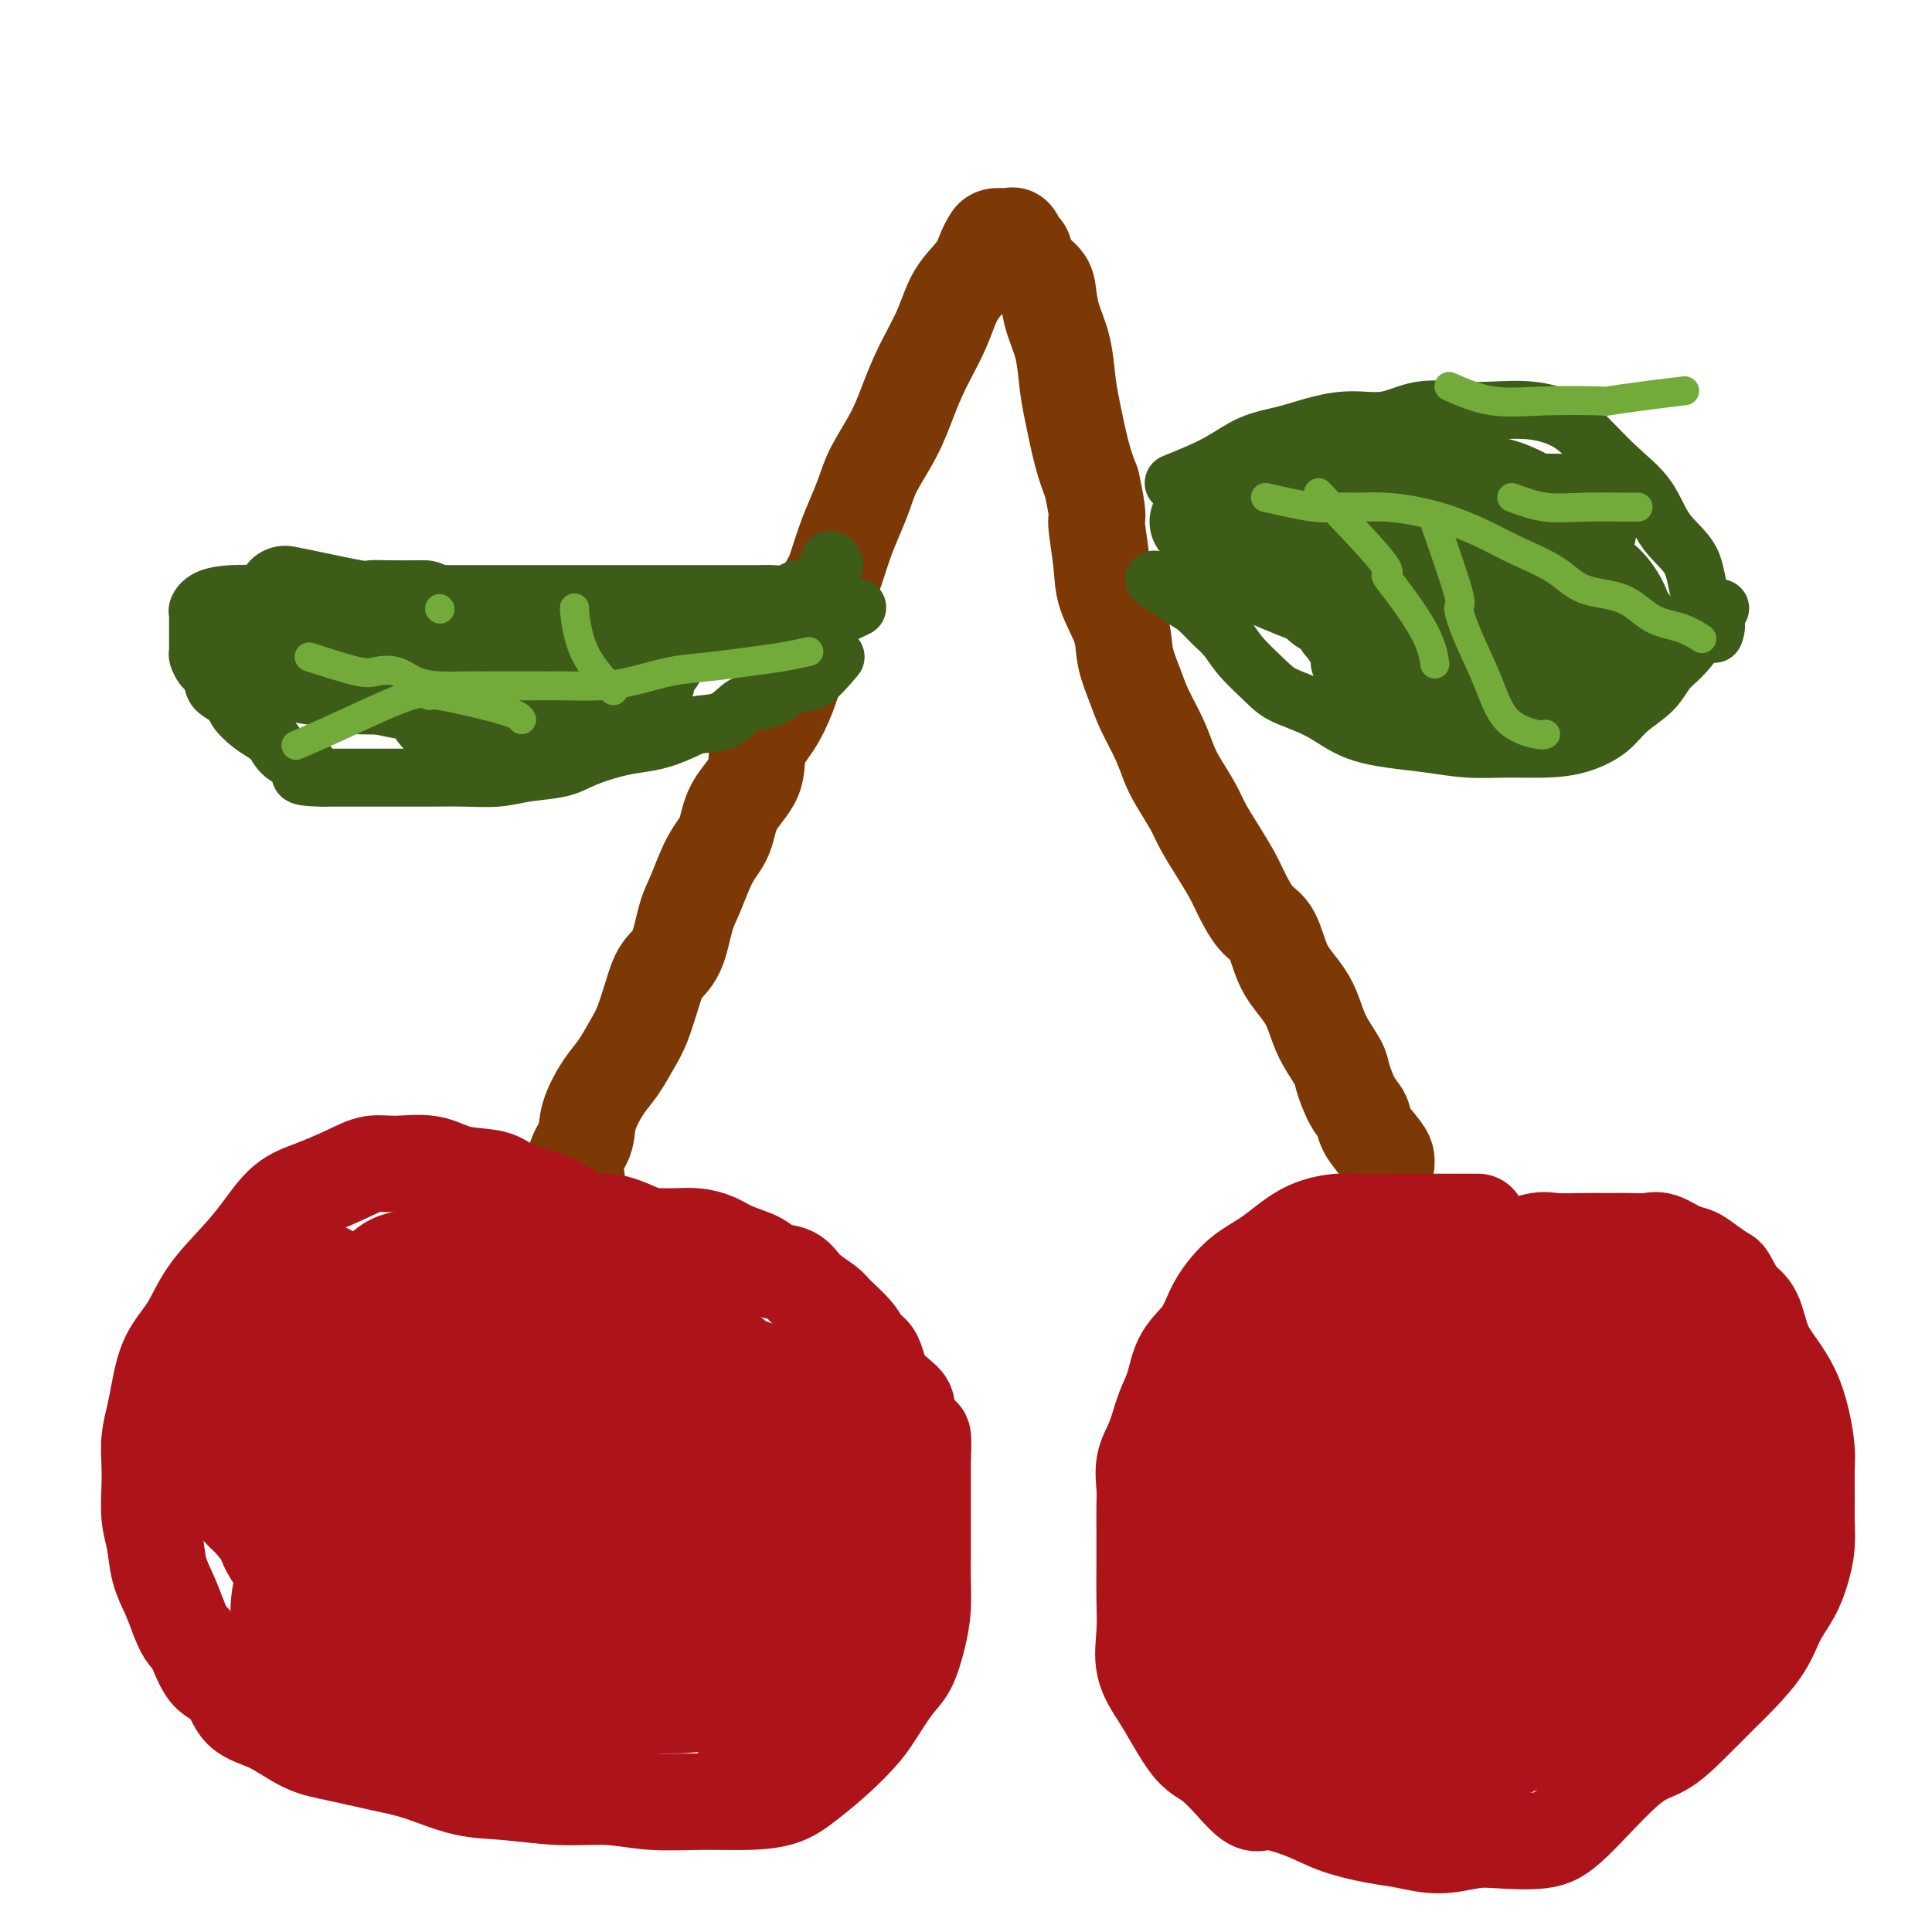 <svg viewBox='0 0 400 400' version='1.1' xmlns='http://www.w3.org/2000/svg' xmlns:xlink='http://www.w3.org/1999/xlink'><g fill='none' stroke='#7C3805' stroke-width='20' stroke-linecap='round' stroke-linejoin='round'><path d='M111,249c3.439,-0.288 6.878,-0.577 8,-2c1.122,-1.423 -0.073,-3.982 0,-6c0.073,-2.018 1.413,-3.495 2,-5c0.587,-1.505 0.422,-3.037 1,-5c0.578,-1.963 1.898,-4.358 3,-6c1.102,-1.642 1.985,-2.529 3,-4c1.015,-1.471 2.162,-3.524 3,-5c0.838,-1.476 1.365,-2.376 2,-4c0.635,-1.624 1.377,-3.971 2,-6c0.623,-2.029 1.128,-3.739 2,-5c0.872,-1.261 2.111,-2.071 3,-4c0.889,-1.929 1.429,-4.976 2,-7c0.571,-2.024 1.173,-3.025 2,-5c0.827,-1.975 1.880,-4.922 3,-7c1.120,-2.078 2.309,-3.285 3,-5c0.691,-1.715 0.885,-3.938 2,-6c1.115,-2.062 3.152,-3.964 4,-6c0.848,-2.036 0.506,-4.206 1,-6c0.494,-1.794 1.823,-3.213 3,-5c1.177,-1.787 2.201,-3.943 3,-6c0.799,-2.057 1.371,-4.016 2,-6c0.629,-1.984 1.314,-3.992 2,-6'/><path d='M167,132c7.032,-16.188 2.110,-7.158 1,-5c-1.110,2.158 1.590,-2.558 3,-5c1.410,-2.442 1.531,-2.611 2,-4c0.469,-1.389 1.287,-3.997 2,-6c0.713,-2.003 1.321,-3.402 2,-5c0.679,-1.598 1.430,-3.397 2,-5c0.570,-1.603 0.961,-3.010 2,-5c1.039,-1.990 2.727,-4.562 4,-7c1.273,-2.438 2.130,-4.742 3,-7c0.870,-2.258 1.753,-4.471 3,-7c1.247,-2.529 2.859,-5.374 4,-8c1.141,-2.626 1.810,-5.033 3,-7c1.190,-1.967 2.900,-3.494 4,-5c1.100,-1.506 1.590,-2.992 2,-4c0.410,-1.008 0.740,-1.540 1,-2c0.260,-0.460 0.451,-0.848 1,-1c0.549,-0.152 1.457,-0.067 2,0c0.543,0.067 0.721,0.118 1,0c0.279,-0.118 0.660,-0.404 1,0c0.340,0.404 0.641,1.499 1,2c0.359,0.501 0.778,0.408 1,1c0.222,0.592 0.248,1.870 1,3c0.752,1.130 2.229,2.111 3,3c0.771,0.889 0.836,1.685 1,3c0.164,1.315 0.428,3.148 1,5c0.572,1.852 1.452,3.723 2,6c0.548,2.277 0.766,4.961 1,7c0.234,2.039 0.486,3.434 1,6c0.514,2.566 1.290,6.305 2,9c0.710,2.695 1.355,4.348 2,6'/><path d='M226,100c1.717,7.913 1.008,6.694 1,8c-0.008,1.306 0.683,5.136 1,8c0.317,2.864 0.258,4.764 1,7c0.742,2.236 2.285,4.810 3,7c0.715,2.190 0.600,3.996 1,6c0.400,2.004 1.313,4.204 2,6c0.687,1.796 1.147,3.187 2,5c0.853,1.813 2.101,4.048 3,6c0.899,1.952 1.451,3.620 2,5c0.549,1.380 1.096,2.473 2,4c0.904,1.527 2.167,3.488 3,5c0.833,1.512 1.237,2.576 2,4c0.763,1.424 1.885,3.208 3,5c1.115,1.792 2.224,3.592 3,5c0.776,1.408 1.218,2.424 2,4c0.782,1.576 1.904,3.713 3,5c1.096,1.287 2.167,1.725 3,3c0.833,1.275 1.429,3.385 2,5c0.571,1.615 1.116,2.733 2,4c0.884,1.267 2.106,2.682 3,4c0.894,1.318 1.461,2.537 2,4c0.539,1.463 1.052,3.168 2,5c0.948,1.832 2.332,3.791 3,5c0.668,1.209 0.620,1.668 1,3c0.380,1.332 1.188,3.537 2,5c0.812,1.463 1.629,2.186 2,3c0.371,0.814 0.295,1.721 1,3c0.705,1.279 2.189,2.930 3,4c0.811,1.070 0.949,1.557 1,2c0.051,0.443 0.015,0.841 0,1c-0.015,0.159 -0.007,0.080 0,0'/></g>
<g fill='none' stroke='#AD1419' stroke-width='20' stroke-linecap='round' stroke-linejoin='round'><path d='M132,255c-2.024,-0.885 -4.047,-1.770 -6,-2c-1.953,-0.230 -3.835,0.194 -5,0c-1.165,-0.194 -1.612,-1.006 -3,-2c-1.388,-0.994 -3.716,-2.169 -6,-3c-2.284,-0.831 -4.526,-1.319 -6,-2c-1.474,-0.681 -2.182,-1.557 -4,-2c-1.818,-0.443 -4.745,-0.453 -7,-1c-2.255,-0.547 -3.837,-1.629 -6,-2c-2.163,-0.371 -4.906,-0.030 -7,0c-2.094,0.030 -3.539,-0.251 -5,0c-1.461,0.251 -2.937,1.033 -5,2c-2.063,0.967 -4.712,2.118 -7,3c-2.288,0.882 -4.214,1.494 -6,3c-1.786,1.506 -3.430,3.905 -5,6c-1.570,2.095 -3.065,3.886 -5,6c-1.935,2.114 -4.311,4.549 -6,7c-1.689,2.451 -2.691,4.916 -4,7c-1.309,2.084 -2.925,3.785 -4,6c-1.075,2.215 -1.608,4.943 -2,7c-0.392,2.057 -0.642,3.442 -1,5c-0.358,1.558 -0.825,3.289 -1,5c-0.175,1.711 -0.059,3.401 0,5c0.059,1.599 0.060,3.105 0,5c-0.060,1.895 -0.182,4.179 0,6c0.182,1.821 0.667,3.179 1,5c0.333,1.821 0.513,4.106 1,6c0.487,1.894 1.282,3.398 2,5c0.718,1.602 1.359,3.301 2,5'/><path d='M37,335c1.483,4.046 2.190,3.663 3,5c0.810,1.337 1.723,4.396 3,6c1.277,1.604 2.918,1.752 4,3c1.082,1.248 1.606,3.594 3,5c1.394,1.406 3.657,1.870 6,3c2.343,1.130 4.767,2.926 7,4c2.233,1.074 4.276,1.425 7,2c2.724,0.575 6.129,1.373 9,2c2.871,0.627 5.209,1.081 8,2c2.791,0.919 6.034,2.303 9,3c2.966,0.697 5.654,0.709 9,1c3.346,0.291 7.352,0.863 11,1c3.648,0.137 6.940,-0.161 10,0c3.060,0.161 5.888,0.782 9,1c3.112,0.218 6.509,0.034 10,0c3.491,-0.034 7.078,0.084 10,0c2.922,-0.084 5.179,-0.368 7,-1c1.821,-0.632 3.204,-1.611 5,-3c1.796,-1.389 4.004,-3.188 6,-5c1.996,-1.812 3.781,-3.638 5,-5c1.219,-1.362 1.871,-2.260 3,-4c1.129,-1.740 2.733,-4.324 4,-6c1.267,-1.676 2.196,-2.446 3,-4c0.804,-1.554 1.483,-3.891 2,-6c0.517,-2.109 0.870,-3.989 1,-6c0.130,-2.011 0.035,-4.153 0,-6c-0.035,-1.847 -0.009,-3.398 0,-5c0.009,-1.602 0.002,-3.254 0,-5c-0.002,-1.746 -0.001,-3.585 0,-5c0.001,-1.415 0.000,-2.404 0,-4c-0.000,-1.596 -0.000,-3.798 0,-6'/><path d='M191,302c0.358,-7.291 -0.246,-4.020 -1,-4c-0.754,0.020 -1.659,-3.212 -2,-5c-0.341,-1.788 -0.120,-2.133 -1,-3c-0.880,-0.867 -2.863,-2.256 -4,-4c-1.137,-1.744 -1.429,-3.842 -2,-5c-0.571,-1.158 -1.420,-1.376 -2,-2c-0.580,-0.624 -0.892,-1.652 -2,-3c-1.108,-1.348 -3.014,-3.015 -4,-4c-0.986,-0.985 -1.052,-1.289 -2,-2c-0.948,-0.711 -2.777,-1.828 -4,-3c-1.223,-1.172 -1.838,-2.397 -3,-3c-1.162,-0.603 -2.869,-0.582 -4,-1c-1.131,-0.418 -1.684,-1.275 -3,-2c-1.316,-0.725 -3.395,-1.319 -5,-2c-1.605,-0.681 -2.735,-1.450 -4,-2c-1.265,-0.550 -2.664,-0.879 -4,-1c-1.336,-0.121 -2.609,-0.032 -4,0c-1.391,0.032 -2.902,0.008 -4,0c-1.098,-0.008 -1.785,0.002 -3,0c-1.215,-0.002 -2.960,-0.015 -4,0c-1.040,0.015 -1.375,0.056 -2,0c-0.625,-0.056 -1.539,-0.211 -2,0c-0.461,0.211 -0.470,0.788 -1,1c-0.530,0.212 -1.580,0.061 -2,0c-0.420,-0.061 -0.210,-0.030 0,0'/><path d='M306,253c-3.997,-0.001 -7.995,-0.001 -10,0c-2.005,0.001 -2.018,0.004 -3,0c-0.982,-0.004 -2.932,-0.013 -5,0c-2.068,0.013 -4.253,0.049 -6,0c-1.747,-0.049 -3.055,-0.181 -5,0c-1.945,0.181 -4.525,0.677 -7,2c-2.475,1.323 -4.845,3.475 -7,5c-2.155,1.525 -4.096,2.424 -6,4c-1.904,1.576 -3.770,3.830 -5,6c-1.230,2.170 -1.824,4.257 -3,6c-1.176,1.743 -2.936,3.143 -4,5c-1.064,1.857 -1.434,4.170 -2,6c-0.566,1.830 -1.329,3.176 -2,5c-0.671,1.824 -1.252,4.125 -2,6c-0.748,1.875 -1.665,3.325 -2,5c-0.335,1.675 -0.090,3.576 0,5c0.090,1.424 0.025,2.370 0,4c-0.025,1.630 -0.009,3.943 0,6c0.009,2.057 0.012,3.859 0,6c-0.012,2.141 -0.037,4.622 0,7c0.037,2.378 0.138,4.654 0,7c-0.138,2.346 -0.513,4.762 0,7c0.513,2.238 1.914,4.299 3,6c1.086,1.701 1.858,3.044 3,5c1.142,1.956 2.654,4.527 4,6c1.346,1.473 2.528,1.850 4,3c1.472,1.150 3.236,3.075 5,5'/><path d='M256,370c3.897,4.466 4.140,3.133 6,3c1.860,-0.133 5.338,0.936 8,2c2.662,1.064 4.507,2.124 7,3c2.493,0.876 5.632,1.569 8,2c2.368,0.431 3.963,0.600 6,1c2.037,0.400 4.517,1.031 7,1c2.483,-0.031 4.970,-0.722 7,-1c2.030,-0.278 3.602,-0.141 6,0c2.398,0.141 5.623,0.287 8,0c2.377,-0.287 3.907,-1.007 7,-4c3.093,-2.993 7.750,-8.259 11,-11c3.250,-2.741 5.094,-2.959 7,-4c1.906,-1.041 3.875,-2.907 6,-5c2.125,-2.093 4.407,-4.414 6,-6c1.593,-1.586 2.496,-2.436 4,-4c1.504,-1.564 3.608,-3.842 5,-6c1.392,-2.158 2.072,-4.197 3,-6c0.928,-1.803 2.105,-3.368 3,-5c0.895,-1.632 1.508,-3.329 2,-5c0.492,-1.671 0.865,-3.316 1,-5c0.135,-1.684 0.034,-3.407 0,-5c-0.034,-1.593 -0.000,-3.054 0,-5c0.000,-1.946 -0.033,-4.375 0,-6c0.033,-1.625 0.132,-2.445 0,-4c-0.132,-1.555 -0.496,-3.844 -1,-6c-0.504,-2.156 -1.149,-4.177 -2,-6c-0.851,-1.823 -1.909,-3.447 -3,-5c-1.091,-1.553 -2.217,-3.033 -3,-5c-0.783,-1.967 -1.224,-4.419 -2,-6c-0.776,-1.581 -1.888,-2.290 -3,-3'/><path d='M360,269c-2.548,-4.909 -2.419,-4.682 -3,-5c-0.581,-0.318 -1.873,-1.181 -3,-2c-1.127,-0.819 -2.090,-1.592 -3,-2c-0.910,-0.408 -1.768,-0.449 -3,-1c-1.232,-0.551 -2.837,-1.612 -4,-2c-1.163,-0.388 -1.883,-0.103 -3,0c-1.117,0.103 -2.631,0.026 -4,0c-1.369,-0.026 -2.595,0.000 -4,0c-1.405,-0.000 -2.990,-0.026 -5,0c-2.010,0.026 -4.445,0.105 -6,0c-1.555,-0.105 -2.230,-0.394 -4,0c-1.770,0.394 -4.634,1.469 -7,2c-2.366,0.531 -4.232,0.516 -6,1c-1.768,0.484 -3.436,1.467 -5,2c-1.564,0.533 -3.024,0.617 -5,1c-1.976,0.383 -4.466,1.065 -6,2c-1.534,0.935 -2.110,2.123 -3,3c-0.890,0.877 -2.095,1.444 -3,2c-0.905,0.556 -1.510,1.103 -2,2c-0.490,0.897 -0.863,2.145 -1,3c-0.137,0.855 -0.037,1.318 0,2c0.037,0.682 0.010,1.583 0,2c-0.010,0.417 -0.004,0.350 0,1c0.004,0.650 0.007,2.017 0,3c-0.007,0.983 -0.022,1.583 0,2c0.022,0.417 0.083,0.651 0,1c-0.083,0.349 -0.309,0.814 0,1c0.309,0.186 1.155,0.093 2,0'/><path d='M282,287c0.897,1.613 2.139,-0.356 3,-1c0.861,-0.644 1.341,0.037 2,0c0.659,-0.037 1.496,-0.794 2,-1c0.504,-0.206 0.674,0.137 1,0c0.326,-0.137 0.807,-0.753 1,-1c0.193,-0.247 0.096,-0.123 0,0'/></g>
<g fill='none' stroke='#AD1419' stroke-width='28' stroke-linecap='round' stroke-linejoin='round'><path d='M289,342c-0.840,-5.961 -1.679,-11.923 -2,-14c-0.321,-2.077 -0.123,-0.271 0,-1c0.123,-0.729 0.170,-3.993 2,-7c1.830,-3.007 5.442,-5.758 9,-9c3.558,-3.242 7.062,-6.974 11,-10c3.938,-3.026 8.310,-5.345 13,-7c4.690,-1.655 9.697,-2.646 14,-3c4.303,-0.354 7.901,-0.072 11,1c3.099,1.072 5.701,2.935 7,6c1.299,3.065 1.297,7.333 1,12c-0.297,4.667 -0.888,9.734 -3,15c-2.112,5.266 -5.744,10.731 -10,15c-4.256,4.269 -9.137,7.341 -14,10c-4.863,2.659 -9.710,4.905 -14,6c-4.290,1.095 -8.025,1.039 -12,1c-3.975,-0.039 -8.191,-0.062 -11,-1c-2.809,-0.938 -4.211,-2.790 -6,-5c-1.789,-2.210 -3.964,-4.776 -5,-8c-1.036,-3.224 -0.932,-7.104 -1,-11c-0.068,-3.896 -0.310,-7.808 0,-12c0.310,-4.192 1.170,-8.665 3,-13c1.830,-4.335 4.630,-8.533 8,-12c3.370,-3.467 7.312,-6.202 11,-8c3.688,-1.798 7.124,-2.657 11,-3c3.876,-0.343 8.193,-0.169 12,1c3.807,1.169 7.104,3.332 9,7c1.896,3.668 2.389,8.839 3,14c0.611,5.161 1.339,10.311 1,16c-0.339,5.689 -1.745,11.916 -4,17c-2.255,5.084 -5.359,9.024 -9,12c-3.641,2.976 -7.821,4.988 -12,7'/><path d='M312,358c-3.783,1.261 -7.242,0.912 -11,1c-3.758,0.088 -7.815,0.611 -11,-1c-3.185,-1.611 -5.498,-5.356 -8,-9c-2.502,-3.644 -5.194,-7.185 -7,-11c-1.806,-3.815 -2.725,-7.903 -3,-12c-0.275,-4.097 0.093,-8.202 0,-12c-0.093,-3.798 -0.648,-7.288 0,-11c0.648,-3.712 2.498,-7.646 5,-11c2.502,-3.354 5.655,-6.129 9,-9c3.345,-2.871 6.883,-5.837 11,-8c4.117,-2.163 8.812,-3.523 13,-4c4.188,-0.477 7.870,-0.071 11,0c3.130,0.071 5.710,-0.195 8,2c2.290,2.195 4.292,6.849 5,11c0.708,4.151 0.122,7.798 0,12c-0.122,4.202 0.220,8.958 -1,13c-1.220,4.042 -4.004,7.371 -7,11c-2.996,3.629 -6.206,7.557 -10,10c-3.794,2.443 -8.172,3.400 -12,4c-3.828,0.600 -7.107,0.844 -11,1c-3.893,0.156 -8.400,0.224 -12,0c-3.600,-0.224 -6.294,-0.738 -9,-2c-2.706,-1.262 -5.423,-3.270 -7,-5c-1.577,-1.730 -2.014,-3.181 -3,-5c-0.986,-1.819 -2.521,-4.005 -3,-6c-0.479,-1.995 0.099,-3.800 0,-6c-0.099,-2.200 -0.875,-4.797 0,-7c0.875,-2.203 3.399,-4.013 7,-6c3.601,-1.987 8.277,-4.150 12,-6c3.723,-1.850 6.492,-3.386 10,-4c3.508,-0.614 7.754,-0.307 12,0'/><path d='M300,288c3.459,-0.173 6.106,-0.605 9,0c2.894,0.605 6.035,2.247 8,5c1.965,2.753 2.755,6.618 3,11c0.245,4.382 -0.056,9.279 0,14c0.056,4.721 0.468,9.264 -1,13c-1.468,3.736 -4.815,6.665 -8,9c-3.185,2.335 -6.209,4.075 -9,5c-2.791,0.925 -5.350,1.033 -9,1c-3.650,-0.033 -8.389,-0.209 -12,0c-3.611,0.209 -6.092,0.803 -9,0c-2.908,-0.803 -6.242,-3.002 -9,-5c-2.758,-1.998 -4.940,-3.796 -7,-6c-2.060,-2.204 -3.996,-4.816 -5,-7c-1.004,-2.184 -1.074,-3.941 -1,-6c0.074,-2.059 0.294,-4.422 0,-7c-0.294,-2.578 -1.102,-5.373 0,-8c1.102,-2.627 4.115,-5.088 7,-7c2.885,-1.912 5.643,-3.275 9,-4c3.357,-0.725 7.313,-0.810 11,-1c3.687,-0.190 7.106,-0.483 10,0c2.894,0.483 5.263,1.742 7,4c1.737,2.258 2.841,5.515 4,9c1.159,3.485 2.372,7.197 3,11c0.628,3.803 0.671,7.698 0,11c-0.671,3.302 -2.056,6.010 -4,8c-1.944,1.990 -4.448,3.261 -7,4c-2.552,0.739 -5.151,0.947 -8,1c-2.849,0.053 -5.949,-0.048 -9,0c-3.051,0.048 -6.052,0.244 -9,-1c-2.948,-1.244 -5.842,-3.927 -8,-6c-2.158,-2.073 -3.579,-3.537 -5,-5'/><path d='M251,331c-2.913,-3.012 -3.695,-5.042 -4,-7c-0.305,-1.958 -0.131,-3.844 0,-6c0.131,-2.156 0.221,-4.580 0,-7c-0.221,-2.420 -0.753,-4.834 0,-7c0.753,-2.166 2.791,-4.082 5,-6c2.209,-1.918 4.589,-3.837 7,-6c2.411,-2.163 4.855,-4.568 8,-6c3.145,-1.432 6.992,-1.890 10,-3c3.008,-1.110 5.176,-2.872 8,-4c2.824,-1.128 6.302,-1.623 9,-2c2.698,-0.377 4.615,-0.637 7,-1c2.385,-0.363 5.238,-0.829 7,-1c1.762,-0.171 2.431,-0.046 3,0c0.569,0.046 1.036,0.012 1,0c-0.036,-0.012 -0.576,-0.001 -2,0c-1.424,0.001 -3.732,-0.008 -6,0c-2.268,0.008 -4.496,0.034 -7,0c-2.504,-0.034 -5.284,-0.128 -8,0c-2.716,0.128 -5.368,0.477 -8,1c-2.632,0.523 -5.244,1.218 -8,2c-2.756,0.782 -5.656,1.649 -8,3c-2.344,1.351 -4.132,3.185 -6,5c-1.868,1.815 -3.816,3.609 -5,5c-1.184,1.391 -1.605,2.378 -2,3c-0.395,0.622 -0.766,0.878 0,1c0.766,0.122 2.668,0.110 5,0c2.332,-0.110 5.095,-0.317 8,-1c2.905,-0.683 5.953,-1.841 9,-3'/><path d='M274,291c5.423,-1.019 7.979,-2.065 11,-3c3.021,-0.935 6.507,-1.757 10,-3c3.493,-1.243 6.993,-2.907 10,-4c3.007,-1.093 5.519,-1.614 9,-2c3.481,-0.386 7.929,-0.635 11,-1c3.071,-0.365 4.766,-0.845 7,-1c2.234,-0.155 5.008,0.014 7,0c1.992,-0.014 3.203,-0.213 4,0c0.797,0.213 1.179,0.837 2,2c0.821,1.163 2.080,2.867 3,4c0.920,1.133 1.500,1.697 2,3c0.500,1.303 0.921,3.345 1,5c0.079,1.655 -0.185,2.923 0,5c0.185,2.077 0.818,4.964 0,8c-0.818,3.036 -3.087,6.222 -6,10c-2.913,3.778 -6.471,8.147 -10,12c-3.529,3.853 -7.029,7.190 -11,10c-3.971,2.810 -8.414,5.094 -13,7c-4.586,1.906 -9.315,3.433 -13,4c-3.685,0.567 -6.327,0.175 -9,0c-2.673,-0.175 -5.377,-0.134 -7,-2c-1.623,-1.866 -2.164,-5.640 -3,-9c-0.836,-3.360 -1.968,-6.307 -2,-9c-0.032,-2.693 1.037,-5.133 1,-8c-0.037,-2.867 -1.178,-6.163 0,-9c1.178,-2.837 4.676,-5.215 7,-8c2.324,-2.785 3.474,-5.975 6,-8c2.526,-2.025 6.430,-2.883 10,-4c3.570,-1.117 6.807,-2.493 10,-3c3.193,-0.507 6.341,-0.145 9,0c2.659,0.145 4.830,0.072 7,0'/><path d='M327,287c3.440,0.514 4.041,1.800 5,4c0.959,2.200 2.276,5.314 3,8c0.724,2.686 0.856,4.944 1,8c0.144,3.056 0.300,6.910 0,10c-0.300,3.090 -1.056,5.415 -3,8c-1.944,2.585 -5.076,5.428 -8,8c-2.924,2.572 -5.642,4.871 -9,7c-3.358,2.129 -7.358,4.087 -11,5c-3.642,0.913 -6.926,0.780 -10,1c-3.074,0.220 -5.938,0.792 -9,1c-3.062,0.208 -6.323,0.053 -9,0c-2.677,-0.053 -4.770,-0.002 -7,0c-2.230,0.002 -4.598,-0.044 -6,0c-1.402,0.044 -1.839,0.180 -2,0c-0.161,-0.180 -0.047,-0.674 0,-1c0.047,-0.326 0.026,-0.483 0,-1c-0.026,-0.517 -0.058,-1.392 0,-2c0.058,-0.608 0.205,-0.947 1,-1c0.795,-0.053 2.238,0.182 4,0c1.762,-0.182 3.842,-0.781 6,-1c2.158,-0.219 4.393,-0.059 6,0c1.607,0.059 2.587,0.016 4,0c1.413,-0.016 3.261,-0.005 4,0c0.739,0.005 0.370,0.002 0,0'/><path d='M96,310c1.226,-4.394 2.453,-8.787 5,-12c2.547,-3.213 6.416,-5.245 10,-7c3.584,-1.755 6.885,-3.233 11,-4c4.115,-0.767 9.046,-0.825 14,-1c4.954,-0.175 9.932,-0.469 14,0c4.068,0.469 7.225,1.701 10,4c2.775,2.299 5.168,5.665 6,9c0.832,3.335 0.105,6.638 0,10c-0.105,3.362 0.414,6.783 -1,10c-1.414,3.217 -4.760,6.231 -9,9c-4.240,2.769 -9.373,5.294 -14,7c-4.627,1.706 -8.746,2.595 -13,3c-4.254,0.405 -8.643,0.327 -13,0c-4.357,-0.327 -8.684,-0.904 -13,-2c-4.316,-1.096 -8.622,-2.710 -12,-5c-3.378,-2.290 -5.829,-5.256 -8,-8c-2.171,-2.744 -4.061,-5.266 -5,-8c-0.939,-2.734 -0.928,-5.679 -1,-9c-0.072,-3.321 -0.227,-7.016 0,-10c0.227,-2.984 0.835,-5.257 3,-8c2.165,-2.743 5.885,-5.957 10,-8c4.115,-2.043 8.625,-2.917 13,-4c4.375,-1.083 8.616,-2.377 13,-3c4.384,-0.623 8.912,-0.576 13,0c4.088,0.576 7.735,1.680 11,4c3.265,2.320 6.148,5.855 8,10c1.852,4.145 2.672,8.898 3,14c0.328,5.102 0.164,10.551 0,16'/><path d='M151,317c-0.095,7.287 -1.832,10.504 -4,13c-2.168,2.496 -4.768,4.273 -8,6c-3.232,1.727 -7.096,3.406 -11,4c-3.904,0.594 -7.846,0.104 -12,0c-4.154,-0.104 -8.518,0.177 -13,-1c-4.482,-1.177 -9.080,-3.813 -13,-6c-3.920,-2.187 -7.160,-3.927 -10,-6c-2.840,-2.073 -5.278,-4.480 -8,-7c-2.722,-2.520 -5.729,-5.151 -7,-8c-1.271,-2.849 -0.808,-5.914 -1,-9c-0.192,-3.086 -1.039,-6.193 0,-9c1.039,-2.807 3.963,-5.314 7,-8c3.037,-2.686 6.186,-5.551 10,-8c3.814,-2.449 8.294,-4.481 13,-6c4.706,-1.519 9.637,-2.526 14,-3c4.363,-0.474 8.156,-0.416 12,0c3.844,0.416 7.738,1.191 11,3c3.262,1.809 5.893,4.653 8,8c2.107,3.347 3.691,7.197 5,11c1.309,3.803 2.344,7.558 3,11c0.656,3.442 0.935,6.570 1,9c0.065,2.430 -0.083,4.162 0,5c0.083,0.838 0.397,0.784 0,1c-0.397,0.216 -1.504,0.703 -3,0c-1.496,-0.703 -3.381,-2.597 -5,-5c-1.619,-2.403 -2.973,-5.314 -5,-8c-2.027,-2.686 -4.728,-5.145 -7,-8c-2.272,-2.855 -4.114,-6.105 -6,-9c-1.886,-2.895 -3.815,-5.433 -6,-8c-2.185,-2.567 -4.624,-5.162 -7,-7c-2.376,-1.838 -4.688,-2.919 -7,-4'/><path d='M102,268c-3.472,-2.397 -5.154,-2.890 -7,-3c-1.846,-0.110 -3.858,0.162 -6,0c-2.142,-0.162 -4.415,-0.758 -6,0c-1.585,0.758 -2.481,2.871 -4,5c-1.519,2.129 -3.661,4.273 -5,6c-1.339,1.727 -1.874,3.037 -3,5c-1.126,1.963 -2.842,4.579 -4,7c-1.158,2.421 -1.757,4.645 -2,7c-0.243,2.355 -0.131,4.839 0,7c0.131,2.161 0.280,3.997 0,6c-0.280,2.003 -0.990,4.172 0,6c0.990,1.828 3.681,3.313 6,5c2.319,1.687 4.266,3.575 6,5c1.734,1.425 3.256,2.385 6,4c2.744,1.615 6.709,3.883 10,6c3.291,2.117 5.907,4.083 9,6c3.093,1.917 6.663,3.784 10,5c3.337,1.216 6.442,1.782 10,2c3.558,0.218 7.571,0.089 11,0c3.429,-0.089 6.275,-0.137 9,0c2.725,0.137 5.329,0.460 8,-1c2.671,-1.460 5.410,-4.702 7,-8c1.590,-3.298 2.031,-6.652 3,-10c0.969,-3.348 2.464,-6.691 3,-10c0.536,-3.309 0.111,-6.586 0,-10c-0.111,-3.414 0.091,-6.966 -1,-10c-1.091,-3.034 -3.475,-5.551 -6,-8c-2.525,-2.449 -5.192,-4.832 -8,-7c-2.808,-2.168 -5.756,-4.122 -9,-6c-3.244,-1.878 -6.784,-3.679 -10,-5c-3.216,-1.321 -6.108,-2.160 -9,-3'/><path d='M120,269c-6.184,-2.476 -7.643,-1.665 -10,-1c-2.357,0.665 -5.613,1.185 -9,1c-3.387,-0.185 -6.904,-1.074 -10,0c-3.096,1.074 -5.772,4.110 -8,7c-2.228,2.890 -4.008,5.633 -6,9c-1.992,3.367 -4.195,7.358 -6,11c-1.805,3.642 -3.213,6.934 -4,10c-0.787,3.066 -0.953,5.907 -1,8c-0.047,2.093 0.026,3.437 0,5c-0.026,1.563 -0.150,3.344 0,4c0.150,0.656 0.574,0.187 1,0c0.426,-0.187 0.855,-0.094 1,0c0.145,0.094 0.007,0.187 0,-1c-0.007,-1.187 0.116,-3.655 0,-6c-0.116,-2.345 -0.472,-4.566 0,-8c0.472,-3.434 1.772,-8.079 3,-12c1.228,-3.921 2.385,-7.116 4,-11c1.615,-3.884 3.689,-8.455 6,-12c2.311,-3.545 4.858,-6.062 7,-8c2.142,-1.938 3.880,-3.297 6,-4c2.120,-0.703 4.622,-0.750 6,-1c1.378,-0.250 1.634,-0.705 2,-1c0.366,-0.295 0.844,-0.431 1,0c0.156,0.431 -0.008,1.431 0,2c0.008,0.569 0.188,0.709 0,1c-0.188,0.291 -0.743,0.732 -2,1c-1.257,0.268 -3.216,0.362 -5,1c-1.784,0.638 -3.392,1.819 -5,3'/><path d='M91,267c-2.699,1.657 -3.446,1.801 -5,3c-1.554,1.199 -3.914,3.454 -6,5c-2.086,1.546 -3.896,2.385 -6,4c-2.104,1.615 -4.501,4.008 -6,6c-1.499,1.992 -2.100,3.585 -3,5c-0.900,1.415 -2.100,2.652 -3,4c-0.900,1.348 -1.499,2.808 -2,4c-0.501,1.192 -0.903,2.115 -1,3c-0.097,0.885 0.111,1.732 0,3c-0.111,1.268 -0.541,2.955 0,5c0.541,2.045 2.052,4.446 3,6c0.948,1.554 1.333,2.262 2,4c0.667,1.738 1.618,4.508 3,6c1.382,1.492 3.197,1.707 5,3c1.803,1.293 3.594,3.662 5,5c1.406,1.338 2.428,1.643 4,3c1.572,1.357 3.693,3.765 6,5c2.307,1.235 4.800,1.298 7,2c2.200,0.702 4.108,2.045 6,3c1.892,0.955 3.768,1.524 6,2c2.232,0.476 4.821,0.860 7,1c2.179,0.140 3.950,0.035 6,0c2.050,-0.035 4.381,0.001 7,0c2.619,-0.001 5.526,-0.040 8,0c2.474,0.040 4.515,0.158 7,0c2.485,-0.158 5.413,-0.592 8,-1c2.587,-0.408 4.831,-0.789 7,-2c2.169,-1.211 4.262,-3.252 6,-5c1.738,-1.748 3.122,-3.201 4,-5c0.878,-1.799 1.251,-3.942 2,-6c0.749,-2.058 1.875,-4.029 3,-6'/><path d='M171,324c1.387,-3.952 0.355,-5.331 0,-7c-0.355,-1.669 -0.032,-3.626 0,-6c0.032,-2.374 -0.228,-5.163 -1,-7c-0.772,-1.837 -2.057,-2.720 -3,-4c-0.943,-1.280 -1.543,-2.955 -2,-4c-0.457,-1.045 -0.770,-1.458 -1,-2c-0.230,-0.542 -0.376,-1.212 0,-1c0.376,0.212 1.275,1.307 2,3c0.725,1.693 1.277,3.985 2,6c0.723,2.015 1.617,3.755 2,6c0.383,2.245 0.254,4.997 0,7c-0.254,2.003 -0.635,3.259 -2,5c-1.365,1.741 -3.716,3.969 -6,6c-2.284,2.031 -4.503,3.865 -8,5c-3.497,1.135 -8.272,1.570 -13,2c-4.728,0.430 -9.409,0.855 -14,1c-4.591,0.145 -9.093,0.010 -14,0c-4.907,-0.010 -10.220,0.106 -15,0c-4.780,-0.106 -9.028,-0.432 -12,-1c-2.972,-0.568 -4.667,-1.377 -8,-3c-3.333,-1.623 -8.304,-4.060 -11,-6c-2.696,-1.940 -3.116,-3.384 -4,-5c-0.884,-1.616 -2.232,-3.405 -3,-5c-0.768,-1.595 -0.954,-2.996 -1,-5c-0.046,-2.004 0.050,-4.609 0,-7c-0.050,-2.391 -0.244,-4.567 1,-7c1.244,-2.433 3.927,-5.124 7,-8c3.073,-2.876 6.537,-5.938 10,-9'/><path d='M77,278c4.184,-4.316 6.143,-6.606 9,-9c2.857,-2.394 6.611,-4.891 10,-7c3.389,-2.109 6.413,-3.830 9,-5c2.587,-1.170 4.737,-1.787 6,-2c1.263,-0.213 1.639,-0.020 2,0c0.361,0.020 0.707,-0.132 1,1c0.293,1.132 0.535,3.547 0,5c-0.535,1.453 -1.845,1.944 -4,3c-2.155,1.056 -5.153,2.675 -8,4c-2.847,1.325 -5.542,2.354 -8,3c-2.458,0.646 -4.681,0.908 -7,1c-2.319,0.092 -4.736,0.014 -7,0c-2.264,-0.014 -4.376,0.036 -6,0c-1.624,-0.036 -2.760,-0.157 -4,0c-1.240,0.157 -2.585,0.592 -3,0c-0.415,-0.592 0.098,-2.211 0,-3c-0.098,-0.789 -0.809,-0.748 -1,-1c-0.191,-0.252 0.139,-0.796 0,-1c-0.139,-0.204 -0.745,-0.068 -1,0c-0.255,0.068 -0.157,0.069 -1,1c-0.843,0.931 -2.628,2.793 -4,5c-1.372,2.207 -2.333,4.758 -3,7c-0.667,2.242 -1.040,4.174 -2,6c-0.960,1.826 -2.506,3.546 -3,5c-0.494,1.454 0.065,2.644 0,4c-0.065,1.356 -0.755,2.880 -1,4c-0.245,1.120 -0.045,1.836 0,3c0.045,1.164 -0.065,2.775 0,4c0.065,1.225 0.304,2.064 1,3c0.696,0.936 1.848,1.968 3,3'/><path d='M55,312c1.234,1.646 2.319,2.761 3,4c0.681,1.239 0.957,2.600 2,4c1.043,1.400 2.854,2.838 4,4c1.146,1.162 1.626,2.048 3,3c1.374,0.952 3.643,1.969 5,3c1.357,1.031 1.803,2.076 3,3c1.197,0.924 3.145,1.729 5,3c1.855,1.271 3.617,3.009 5,4c1.383,0.991 2.388,1.236 4,2c1.612,0.764 3.832,2.047 6,3c2.168,0.953 4.286,1.576 6,2c1.714,0.424 3.025,0.650 5,1c1.975,0.350 4.614,0.824 7,1c2.386,0.176 4.518,0.053 7,0c2.482,-0.053 5.313,-0.034 8,0c2.687,0.034 5.231,0.085 8,0c2.769,-0.085 5.765,-0.306 9,-1c3.235,-0.694 6.709,-1.861 9,-3c2.291,-1.139 3.398,-2.250 5,-4c1.602,-1.750 3.698,-4.138 5,-6c1.302,-1.862 1.811,-3.199 2,-5c0.189,-1.801 0.058,-4.065 0,-6c-0.058,-1.935 -0.042,-3.542 0,-5c0.042,-1.458 0.111,-2.769 0,-4c-0.111,-1.231 -0.404,-2.382 -1,-3c-0.596,-0.618 -1.497,-0.702 -2,-1c-0.503,-0.298 -0.607,-0.809 -1,-1c-0.393,-0.191 -1.074,-0.061 -2,0c-0.926,0.061 -2.095,0.055 -3,1c-0.905,0.945 -1.544,2.841 -3,5c-1.456,2.159 -3.728,4.579 -6,7'/><path d='M148,323c-2.649,3.273 -4.770,5.455 -7,7c-2.230,1.545 -4.569,2.453 -7,4c-2.431,1.547 -4.954,3.735 -8,5c-3.046,1.265 -6.614,1.609 -10,2c-3.386,0.391 -6.591,0.831 -10,1c-3.409,0.169 -7.021,0.068 -10,0c-2.979,-0.068 -5.323,-0.102 -8,0c-2.677,0.102 -5.687,0.340 -8,0c-2.313,-0.340 -3.928,-1.258 -6,-2c-2.072,-0.742 -4.600,-1.308 -6,-2c-1.400,-0.692 -1.671,-1.510 -2,-2c-0.329,-0.490 -0.717,-0.654 -1,-1c-0.283,-0.346 -0.463,-0.876 0,-1c0.463,-0.124 1.569,0.157 3,0c1.431,-0.157 3.188,-0.750 5,0c1.812,0.750 3.680,2.845 6,5c2.320,2.155 5.093,4.371 8,6c2.907,1.629 5.949,2.671 9,4c3.051,1.329 6.111,2.947 9,4c2.889,1.053 5.606,1.542 8,2c2.394,0.458 4.466,0.884 6,1c1.534,0.116 2.530,-0.080 3,0c0.470,0.080 0.415,0.434 -1,0c-1.415,-0.434 -4.189,-1.655 -7,-3c-2.811,-1.345 -5.660,-2.813 -8,-4c-2.340,-1.187 -4.170,-2.094 -6,-3'/><path d='M100,346c-4.643,-2.059 -5.252,-2.205 -7,-3c-1.748,-0.795 -4.637,-2.237 -7,-3c-2.363,-0.763 -4.201,-0.847 -6,-1c-1.799,-0.153 -3.561,-0.374 -5,-1c-1.439,-0.626 -2.556,-1.658 -3,-2c-0.444,-0.342 -0.217,0.007 1,0c1.217,-0.007 3.423,-0.370 5,0c1.577,0.370 2.524,1.472 5,2c2.476,0.528 6.481,0.481 10,1c3.519,0.519 6.553,1.605 10,2c3.447,0.395 7.306,0.099 11,0c3.694,-0.099 7.221,-0.001 11,0c3.779,0.001 7.808,-0.094 11,0c3.192,0.094 5.548,0.379 8,0c2.452,-0.379 5.001,-1.420 7,-3c1.999,-1.580 3.447,-3.698 4,-5c0.553,-1.302 0.211,-1.788 0,-3c-0.211,-1.212 -0.291,-3.151 0,-5c0.291,-1.849 0.953,-3.607 0,-5c-0.953,-1.393 -3.519,-2.423 -5,-4c-1.481,-1.577 -1.875,-3.703 -3,-5c-1.125,-1.297 -2.979,-1.764 -5,-3c-2.021,-1.236 -4.208,-3.242 -6,-4c-1.792,-0.758 -3.187,-0.269 -5,0c-1.813,0.269 -4.043,0.320 -6,0c-1.957,-0.320 -3.642,-1.009 -6,0c-2.358,1.009 -5.388,3.717 -8,6c-2.612,2.283 -4.806,4.142 -7,6'/><path d='M104,316c-3.045,2.995 -3.157,4.483 -4,6c-0.843,1.517 -2.416,3.062 -3,4c-0.584,0.938 -0.179,1.270 0,2c0.179,0.730 0.132,1.859 0,3c-0.132,1.141 -0.349,2.296 1,3c1.349,0.704 4.263,0.959 7,2c2.737,1.041 5.296,2.870 8,4c2.704,1.130 5.553,1.562 9,2c3.447,0.438 7.493,0.880 11,1c3.507,0.120 6.474,-0.084 10,0c3.526,0.084 7.610,0.455 11,-1c3.390,-1.455 6.085,-4.735 8,-7c1.915,-2.265 3.050,-3.515 4,-5c0.950,-1.485 1.716,-3.206 2,-5c0.284,-1.794 0.086,-3.660 0,-5c-0.086,-1.340 -0.060,-2.152 -1,-3c-0.940,-0.848 -2.846,-1.730 -5,-3c-2.154,-1.270 -4.557,-2.928 -7,-4c-2.443,-1.072 -4.927,-1.556 -8,-2c-3.073,-0.444 -6.735,-0.846 -10,-1c-3.265,-0.154 -6.134,-0.059 -9,0c-2.866,0.059 -5.731,0.082 -9,0c-3.269,-0.082 -6.942,-0.268 -10,1c-3.058,1.268 -5.500,3.992 -8,6c-2.500,2.008 -5.059,3.302 -7,5c-1.941,1.698 -3.263,3.800 -4,5c-0.737,1.200 -0.888,1.497 -1,2c-0.112,0.503 -0.184,1.212 0,2c0.184,0.788 0.624,1.654 0,2c-0.624,0.346 -2.312,0.173 -4,0'/><path d='M85,330c-4.515,3.055 -3.802,-0.309 -5,-2c-1.198,-1.691 -4.307,-1.711 -6,-2c-1.693,-0.289 -1.970,-0.848 -3,-2c-1.030,-1.152 -2.812,-2.897 -4,-4c-1.188,-1.103 -1.782,-1.563 -2,-2c-0.218,-0.437 -0.058,-0.849 0,-2c0.058,-1.151 0.016,-3.041 0,-4c-0.016,-0.959 -0.004,-0.988 0,-1c0.004,-0.012 0.002,-0.006 0,0'/><path d='M271,358c-0.160,0.077 -0.321,0.154 3,1c3.321,0.846 10.123,2.461 13,3c2.877,0.539 1.829,0.001 2,0c0.171,-0.001 1.561,0.536 5,0c3.439,-0.536 8.926,-2.144 12,-3c3.074,-0.856 3.735,-0.959 4,-1c0.265,-0.041 0.132,-0.021 0,0'/><path d='M275,354c4.244,0.786 8.488,1.571 11,2c2.512,0.429 3.292,0.500 7,0c3.708,-0.500 10.345,-1.571 13,-2c2.655,-0.429 1.327,-0.214 0,0'/><path d='M158,359c1.206,-0.089 2.411,-0.179 5,-1c2.589,-0.821 6.561,-2.375 8,-3c1.439,-0.625 0.344,-0.322 1,-1c0.656,-0.678 3.061,-2.336 5,-4c1.939,-1.664 3.411,-3.332 4,-4c0.589,-0.668 0.294,-0.334 0,0'/><path d='M166,345c0.000,0.000 0.100,0.100 0.1,0.1'/><path d='M62,341c-0.376,-5.177 -0.751,-10.354 1,-13c1.751,-2.646 5.630,-2.762 9,-3c3.370,-0.238 6.233,-0.598 9,-1c2.767,-0.402 5.438,-0.847 7,-1c1.562,-0.153 2.014,-0.013 3,0c0.986,0.013 2.507,-0.102 3,0c0.493,0.102 -0.042,0.419 0,1c0.042,0.581 0.662,1.426 0,2c-0.662,0.574 -2.605,0.879 -5,1c-2.395,0.121 -5.241,0.060 -7,0c-1.759,-0.060 -2.430,-0.119 -4,0c-1.570,0.119 -4.038,0.417 -6,0c-1.962,-0.417 -3.418,-1.548 -4,-2c-0.582,-0.452 -0.291,-0.226 0,0'/></g>
<g fill='none' stroke='#3D5C18' stroke-width='12' stroke-linecap='round' stroke-linejoin='round'><path d='M173,136c-1.839,2.158 -3.678,4.316 -5,5c-1.322,0.684 -2.126,-0.108 -3,0c-0.874,0.108 -1.816,1.114 -3,2c-1.184,0.886 -2.608,1.651 -4,2c-1.392,0.349 -2.752,0.282 -4,1c-1.248,0.718 -2.384,2.220 -4,3c-1.616,0.780 -3.711,0.838 -5,1c-1.289,0.162 -1.772,0.427 -3,1c-1.228,0.573 -3.200,1.453 -5,2c-1.800,0.547 -3.429,0.762 -5,1c-1.571,0.238 -3.086,0.498 -5,1c-1.914,0.502 -4.229,1.245 -6,2c-1.771,0.755 -2.999,1.523 -5,2c-2.001,0.477 -4.775,0.664 -7,1c-2.225,0.336 -3.900,0.822 -6,1c-2.100,0.178 -4.626,0.048 -7,0c-2.374,-0.048 -4.595,-0.013 -7,0c-2.405,0.013 -4.995,0.003 -7,0c-2.005,-0.003 -3.424,-0.001 -5,0c-1.576,0.001 -3.307,0.000 -5,0c-1.693,-0.000 -3.346,-0.000 -5,0'/><path d='M67,161c-8.060,-0.064 -3.709,-1.223 -3,-2c0.709,-0.777 -2.224,-1.170 -4,-2c-1.776,-0.830 -2.396,-2.095 -3,-3c-0.604,-0.905 -1.192,-1.450 -2,-2c-0.808,-0.550 -1.838,-1.106 -3,-2c-1.162,-0.894 -2.458,-2.127 -3,-3c-0.542,-0.873 -0.330,-1.385 -1,-2c-0.670,-0.615 -2.222,-1.334 -3,-2c-0.778,-0.666 -0.783,-1.278 -1,-2c-0.217,-0.722 -0.647,-1.554 -1,-2c-0.353,-0.446 -0.631,-0.504 -1,-1c-0.369,-0.496 -0.831,-1.428 -1,-2c-0.169,-0.572 -0.045,-0.783 0,-1c0.045,-0.217 0.012,-0.439 0,-1c-0.012,-0.561 -0.003,-1.460 0,-2c0.003,-0.540 0.001,-0.722 0,-1c-0.001,-0.278 -0.001,-0.651 0,-1c0.001,-0.349 0.004,-0.674 0,-1c-0.004,-0.326 -0.015,-0.651 0,-1c0.015,-0.349 0.058,-0.720 0,-1c-0.058,-0.280 -0.215,-0.467 0,-1c0.215,-0.533 0.803,-1.411 2,-2c1.197,-0.589 3.002,-0.890 5,-1c1.998,-0.110 4.189,-0.029 6,0c1.811,0.029 3.242,0.008 5,0c1.758,-0.008 3.842,-0.002 6,0c2.158,0.002 4.389,0.001 6,0c1.611,-0.001 2.603,-0.000 4,0c1.397,0.000 3.198,0.000 5,0'/><path d='M80,123c6.995,-0.464 4.982,-0.124 5,0c0.018,0.124 2.066,0.033 4,0c1.934,-0.033 3.753,-0.009 5,0c1.247,0.009 1.923,0.002 3,0c1.077,-0.002 2.557,-0.001 4,0c1.443,0.001 2.851,0.000 4,0c1.149,-0.000 2.039,-0.000 3,0c0.961,0.000 1.994,0.000 3,0c1.006,-0.000 1.987,-0.000 3,0c1.013,0.000 2.060,0.000 3,0c0.940,-0.000 1.774,-0.000 3,0c1.226,0.000 2.844,0.000 4,0c1.156,-0.000 1.850,-0.000 3,0c1.150,0.000 2.757,0.000 4,0c1.243,-0.000 2.122,-0.000 3,0c0.878,0.000 1.756,0.000 3,0c1.244,-0.000 2.855,-0.000 4,0c1.145,0.000 1.825,0.000 3,0c1.175,-0.000 2.845,-0.000 4,0c1.155,0.000 1.794,0.001 3,0c1.206,-0.001 2.980,-0.004 4,0c1.020,0.004 1.286,0.016 2,0c0.714,-0.016 1.877,-0.060 3,0c1.123,0.060 2.206,0.222 3,0c0.794,-0.222 1.299,-0.829 2,-1c0.701,-0.171 1.599,0.095 2,0c0.401,-0.095 0.303,-0.550 1,-1c0.697,-0.450 2.187,-0.894 3,-1c0.813,-0.106 0.950,0.125 1,0c0.050,-0.125 0.014,-0.607 0,-1c-0.014,-0.393 -0.007,-0.696 0,-1'/><path d='M172,118c1.400,-1.222 0.400,-1.778 0,-2c-0.400,-0.222 -0.200,-0.111 0,0'/><path d='M74,143c3.507,0.001 7.015,0.001 11,0c3.985,-0.001 8.449,-0.004 11,0c2.551,0.004 3.189,0.015 4,0c0.811,-0.015 1.795,-0.057 5,0c3.205,0.057 8.632,0.211 13,0c4.368,-0.211 7.676,-0.788 11,-1c3.324,-0.212 6.664,-0.061 8,0c1.336,0.061 0.668,0.030 0,0'/><path d='M63,141c-0.486,0.197 -0.973,0.394 2,1c2.973,0.606 9.404,1.621 12,2c2.596,0.379 1.357,0.122 1,0c-0.357,-0.122 0.167,-0.110 3,0c2.833,0.110 7.975,0.317 12,0c4.025,-0.317 6.935,-1.157 11,-3c4.065,-1.843 9.287,-4.688 12,-6c2.713,-1.312 2.918,-1.089 3,-1c0.082,0.089 0.041,0.045 0,0'/><path d='M60,122c4.861,1.725 9.722,3.451 13,4c3.278,0.549 4.974,-0.077 6,0c1.026,0.077 1.383,0.858 2,1c0.617,0.142 1.494,-0.354 4,0c2.506,0.354 6.641,1.559 10,2c3.359,0.441 5.943,0.119 9,0c3.057,-0.119 6.588,-0.034 8,0c1.412,0.034 0.706,0.017 0,0'/><path d='M60,134c2.297,0.843 4.594,1.686 7,2c2.406,0.314 4.920,0.097 6,0c1.080,-0.097 0.727,-0.076 1,0c0.273,0.076 1.173,0.206 4,0c2.827,-0.206 7.581,-0.749 11,-1c3.419,-0.251 5.504,-0.212 9,-1c3.496,-0.788 8.403,-2.405 11,-3c2.597,-0.595 2.885,-0.170 3,0c0.115,0.170 0.058,0.085 0,0'/><path d='M52,132c4.170,2.719 8.340,5.439 11,7c2.660,1.561 3.811,1.965 5,2c1.189,0.035 2.418,-0.298 3,0c0.582,0.298 0.518,1.229 3,2c2.482,0.771 7.510,1.383 11,2c3.490,0.617 5.441,1.237 8,2c2.559,0.763 5.728,1.667 9,2c3.272,0.333 6.649,0.095 8,0c1.351,-0.095 0.675,-0.048 0,0'/><path d='M70,145c2.496,0.422 4.991,0.843 8,1c3.009,0.157 6.531,0.049 7,0c0.469,-0.049 -2.115,-0.038 1,0c3.115,0.038 11.928,0.103 17,0c5.072,-0.103 6.404,-0.374 9,-1c2.596,-0.626 6.456,-1.607 8,-2c1.544,-0.393 0.772,-0.196 0,0'/><path d='M52,142c4.979,0.845 9.957,1.691 12,2c2.043,0.309 1.150,0.083 1,0c-0.150,-0.083 0.443,-0.022 3,0c2.557,0.022 7.077,0.006 10,0c2.923,-0.006 4.247,-0.002 7,0c2.753,0.002 6.933,0.000 9,0c2.067,-0.000 2.019,-0.000 2,0c-0.019,0.000 -0.010,0.000 0,0'/><path d='M63,139c-0.158,0.817 -0.316,1.634 3,3c3.316,1.366 10.107,3.281 13,4c2.893,0.719 1.887,0.241 2,0c0.113,-0.241 1.345,-0.247 4,0c2.655,0.247 6.732,0.747 10,1c3.268,0.253 5.726,0.261 9,0c3.274,-0.261 7.364,-0.789 9,-1c1.636,-0.211 0.818,-0.106 0,0'/><path d='M101,141c5.099,1.273 10.198,2.546 12,3c1.802,0.454 0.308,0.090 1,0c0.692,-0.090 3.569,0.095 6,0c2.431,-0.095 4.414,-0.469 7,-1c2.586,-0.531 5.773,-1.220 8,-2c2.227,-0.780 3.493,-1.651 4,-2c0.507,-0.349 0.253,-0.174 0,0'/><path d='M140,131c3.238,-0.449 6.476,-0.898 9,-1c2.524,-0.102 4.334,0.144 7,0c2.666,-0.144 6.189,-0.678 9,-1c2.811,-0.322 4.911,-0.433 7,-1c2.089,-0.567 4.168,-1.591 5,-2c0.832,-0.409 0.416,-0.205 0,0'/><path d='M121,129c4.506,1.274 9.012,2.548 11,3c1.988,0.452 1.458,0.082 3,0c1.542,-0.082 5.156,0.122 8,0c2.844,-0.122 4.920,-0.571 7,-1c2.080,-0.429 4.166,-0.837 5,-1c0.834,-0.163 0.417,-0.082 0,0'/><path d='M120,126c4.225,1.735 8.450,3.470 11,4c2.550,0.530 3.426,-0.147 5,0c1.574,0.147 3.847,1.116 6,2c2.153,0.884 4.187,1.681 5,2c0.813,0.319 0.407,0.159 0,0'/><path d='M71,144c0.333,0.196 0.666,0.392 3,1c2.334,0.608 6.667,1.627 9,2c2.333,0.373 2.664,0.100 3,0c0.336,-0.100 0.678,-0.027 3,0c2.322,0.027 6.625,0.007 9,0c2.375,-0.007 2.821,-0.002 3,0c0.179,0.002 0.089,0.001 0,0'/><path d='M75,139c0.723,0.612 1.446,1.224 4,2c2.554,0.776 6.940,1.714 9,2c2.060,0.286 1.795,-0.082 2,0c0.205,0.082 0.880,0.612 3,1c2.120,0.388 5.686,0.632 8,1c2.314,0.368 3.377,0.858 5,1c1.623,0.142 3.806,-0.065 6,0c2.194,0.065 4.398,0.402 6,0c1.602,-0.402 2.600,-1.543 3,-2c0.400,-0.457 0.200,-0.228 0,0'/><path d='M82,141c-0.492,0.201 -0.983,0.402 -1,1c-0.017,0.598 0.441,1.592 2,2c1.559,0.408 4.219,0.228 7,0c2.781,-0.228 5.684,-0.504 8,-1c2.316,-0.496 4.047,-1.210 6,-2c1.953,-0.790 4.130,-1.654 5,-2c0.870,-0.346 0.435,-0.173 0,0'/><path d='M66,129c0.992,-0.113 1.984,-0.226 5,0c3.016,0.226 8.054,0.793 10,1c1.946,0.207 0.798,0.056 1,0c0.202,-0.056 1.753,-0.015 4,0c2.247,0.015 5.190,0.004 8,0c2.810,-0.004 5.487,-0.001 7,0c1.513,0.001 1.861,0.000 2,0c0.139,-0.000 0.070,-0.000 0,0'/><path d='M64,138c4.981,1.268 9.962,2.536 13,3c3.038,0.464 4.134,0.124 6,0c1.866,-0.124 4.502,-0.033 6,0c1.498,0.033 1.856,0.010 2,0c0.144,-0.010 0.072,-0.005 0,0'/><path d='M80,132c0.000,0.000 0.100,0.100 0.1,0.1'/><path d='M243,100c3.179,-1.285 6.357,-2.569 9,-4c2.643,-1.431 4.750,-3.008 7,-4c2.250,-0.992 4.643,-1.398 7,-2c2.357,-0.602 4.677,-1.401 7,-2c2.323,-0.599 4.649,-0.997 7,-1c2.351,-0.003 4.727,0.390 7,0c2.273,-0.390 4.442,-1.564 7,-2c2.558,-0.436 5.505,-0.135 8,0c2.495,0.135 4.539,0.103 7,0c2.461,-0.103 5.341,-0.277 8,0c2.659,0.277 5.097,1.007 7,2c1.903,0.993 3.270,2.251 5,4c1.730,1.749 3.823,3.990 6,6c2.177,2.010 4.437,3.791 6,6c1.563,2.209 2.429,4.848 4,7c1.571,2.152 3.846,3.817 5,6c1.154,2.183 1.186,4.884 2,7c0.814,2.116 2.412,3.647 3,5c0.588,1.353 0.168,2.530 0,3c-0.168,0.470 -0.084,0.235 0,0'/><path d='M239,120c2.267,1.537 4.534,3.074 6,4c1.466,0.926 2.132,1.242 3,2c0.868,0.758 1.937,1.960 3,3c1.063,1.040 2.120,1.919 3,3c0.880,1.081 1.583,2.366 3,4c1.417,1.634 3.549,3.618 5,5c1.451,1.382 2.223,2.163 4,3c1.777,0.837 4.559,1.731 7,3c2.441,1.269 4.541,2.914 7,4c2.459,1.086 5.279,1.612 8,2c2.721,0.388 5.345,0.638 8,1c2.655,0.362 5.340,0.835 8,1c2.660,0.165 5.294,0.022 8,0c2.706,-0.022 5.484,0.077 8,0c2.516,-0.077 4.771,-0.331 7,-1c2.229,-0.669 4.434,-1.753 6,-3c1.566,-1.247 2.494,-2.658 4,-4c1.506,-1.342 3.592,-2.615 5,-4c1.408,-1.385 2.140,-2.882 3,-4c0.860,-1.118 1.847,-1.858 3,-3c1.153,-1.142 2.470,-2.688 3,-4c0.530,-1.312 0.272,-2.390 1,-3c0.728,-0.610 2.443,-0.751 3,-1c0.557,-0.249 -0.042,-0.605 0,-1c0.042,-0.395 0.726,-0.827 1,-1c0.274,-0.173 0.137,-0.086 0,0'/><path d='M293,114c0.080,-0.999 0.160,-1.999 0,-3c-0.160,-1.001 -0.561,-2.005 1,-3c1.561,-0.995 5.084,-1.983 8,-3c2.916,-1.017 5.226,-2.064 8,-3c2.774,-0.936 6.012,-1.761 9,-2c2.988,-0.239 5.725,0.110 8,0c2.275,-0.110 4.086,-0.677 5,0c0.914,0.677 0.929,2.597 1,5c0.071,2.403 0.196,5.289 -1,8c-1.196,2.711 -3.713,5.248 -7,7c-3.287,1.752 -7.343,2.720 -11,4c-3.657,1.280 -6.913,2.872 -11,4c-4.087,1.128 -9.004,1.792 -13,2c-3.996,0.208 -7.072,-0.040 -10,0c-2.928,0.040 -5.710,0.367 -8,-1c-2.290,-1.367 -4.090,-4.428 -5,-7c-0.910,-2.572 -0.931,-4.653 -1,-7c-0.069,-2.347 -0.184,-4.958 0,-7c0.184,-2.042 0.669,-3.515 2,-5c1.331,-1.485 3.508,-2.981 6,-4c2.492,-1.019 5.301,-1.560 9,-2c3.699,-0.440 8.290,-0.780 12,-1c3.710,-0.220 6.540,-0.319 10,0c3.460,0.319 7.552,1.055 11,3c3.448,1.945 6.254,5.099 8,8c1.746,2.901 2.432,5.550 3,8c0.568,2.450 1.020,4.700 1,7c-0.020,2.300 -0.510,4.650 -1,7'/><path d='M327,129c-1.188,2.854 -4.157,2.989 -8,3c-3.843,0.011 -8.559,-0.102 -13,0c-4.441,0.102 -8.605,0.419 -13,0c-4.395,-0.419 -9.019,-1.573 -13,-3c-3.981,-1.427 -7.319,-3.127 -10,-5c-2.681,-1.873 -4.703,-3.919 -6,-6c-1.297,-2.081 -1.867,-4.196 -2,-6c-0.133,-1.804 0.171,-3.296 0,-5c-0.171,-1.704 -0.815,-3.619 0,-5c0.815,-1.381 3.091,-2.227 6,-3c2.909,-0.773 6.451,-1.474 10,-2c3.549,-0.526 7.106,-0.877 11,-1c3.894,-0.123 8.127,-0.016 12,0c3.873,0.016 7.387,-0.058 11,1c3.613,1.058 7.327,3.247 10,5c2.673,1.753 4.306,3.068 6,5c1.694,1.932 3.448,4.479 4,7c0.552,2.521 -0.097,5.015 0,7c0.097,1.985 0.939,3.462 0,5c-0.939,1.538 -3.660,3.137 -7,4c-3.340,0.863 -7.300,0.990 -11,1c-3.700,0.010 -7.139,-0.096 -11,0c-3.861,0.096 -8.144,0.395 -12,0c-3.856,-0.395 -7.286,-1.485 -10,-3c-2.714,-1.515 -4.714,-3.455 -7,-5c-2.286,-1.545 -4.859,-2.694 -6,-4c-1.141,-1.306 -0.850,-2.770 -1,-4c-0.150,-1.230 -0.741,-2.227 -1,-3c-0.259,-0.773 -0.185,-1.324 0,-2c0.185,-0.676 0.481,-1.479 2,-2c1.519,-0.521 4.259,-0.761 7,-1'/><path d='M275,107c2.872,-0.156 6.551,-0.045 10,0c3.449,0.045 6.669,0.024 10,0c3.331,-0.024 6.775,-0.050 11,1c4.225,1.050 9.232,3.178 13,5c3.768,1.822 6.297,3.338 9,5c2.703,1.662 5.578,3.468 8,5c2.422,1.532 4.390,2.789 5,4c0.610,1.211 -0.136,2.376 0,3c0.136,0.624 1.156,0.705 0,1c-1.156,0.295 -4.487,0.802 -8,1c-3.513,0.198 -7.208,0.087 -11,0c-3.792,-0.087 -7.680,-0.151 -12,0c-4.320,0.151 -9.070,0.516 -13,0c-3.930,-0.516 -7.038,-1.915 -10,-3c-2.962,-1.085 -5.776,-1.856 -8,-3c-2.224,-1.144 -3.858,-2.660 -5,-4c-1.142,-1.340 -1.791,-2.505 -2,-3c-0.209,-0.495 0.021,-0.318 0,-1c-0.021,-0.682 -0.295,-2.221 1,-3c1.295,-0.779 4.158,-0.799 7,-1c2.842,-0.201 5.662,-0.582 9,-1c3.338,-0.418 7.194,-0.873 11,-1c3.806,-0.127 7.564,0.072 11,0c3.436,-0.072 6.552,-0.416 10,0c3.448,0.416 7.227,1.591 10,3c2.773,1.409 4.539,3.053 6,5c1.461,1.947 2.615,4.196 3,6c0.385,1.804 0.000,3.164 0,4c-0.000,0.836 0.385,1.148 -1,2c-1.385,0.852 -4.538,2.243 -8,3c-3.462,0.757 -7.231,0.878 -11,1'/><path d='M320,136c-4.972,0.946 -7.403,0.312 -11,0c-3.597,-0.312 -8.360,-0.303 -12,0c-3.640,0.303 -6.156,0.900 -8,0c-1.844,-0.900 -3.016,-3.297 -4,-5c-0.984,-1.703 -1.778,-2.710 -2,-4c-0.222,-1.290 0.130,-2.861 0,-4c-0.130,-1.139 -0.743,-1.846 0,-3c0.743,-1.154 2.842,-2.754 5,-4c2.158,-1.246 4.376,-2.137 7,-3c2.624,-0.863 5.653,-1.698 8,-2c2.347,-0.302 4.012,-0.070 7,0c2.988,0.070 7.299,-0.022 10,0c2.701,0.022 3.790,0.159 5,1c1.210,0.841 2.539,2.385 3,4c0.461,1.615 0.053,3.302 0,5c-0.053,1.698 0.247,3.407 0,5c-0.247,1.593 -1.043,3.071 -3,4c-1.957,0.929 -5.077,1.309 -8,2c-2.923,0.691 -5.650,1.694 -9,2c-3.350,0.306 -7.325,-0.085 -11,0c-3.675,0.085 -7.051,0.645 -10,0c-2.949,-0.645 -5.470,-2.494 -8,-4c-2.530,-1.506 -5.070,-2.668 -7,-4c-1.930,-1.332 -3.251,-2.834 -4,-4c-0.749,-1.166 -0.926,-1.996 -1,-3c-0.074,-1.004 -0.047,-2.182 0,-3c0.047,-0.818 0.112,-1.277 0,-2c-0.112,-0.723 -0.401,-1.709 1,-2c1.401,-0.291 4.493,0.114 7,0c2.507,-0.114 4.431,-0.747 7,-1c2.569,-0.253 5.785,-0.127 9,0'/><path d='M291,111c5.363,-0.038 7.269,0.366 10,1c2.731,0.634 6.287,1.497 9,3c2.713,1.503 4.583,3.645 6,5c1.417,1.355 2.380,1.922 3,3c0.620,1.078 0.898,2.667 1,4c0.102,1.333 0.029,2.410 0,3c-0.029,0.590 -0.015,0.693 -1,1c-0.985,0.307 -2.970,0.818 -5,1c-2.030,0.182 -4.103,0.033 -6,0c-1.897,-0.033 -3.616,0.048 -6,0c-2.384,-0.048 -5.434,-0.226 -8,-1c-2.566,-0.774 -4.649,-2.144 -7,-3c-2.351,-0.856 -4.970,-1.199 -7,-2c-2.030,-0.801 -3.472,-2.061 -5,-3c-1.528,-0.939 -3.141,-1.558 -4,-2c-0.859,-0.442 -0.962,-0.706 -1,-1c-0.038,-0.294 -0.010,-0.618 0,-1c0.010,-0.382 0.003,-0.824 0,-1c-0.003,-0.176 -0.001,-0.088 0,0'/><path d='M257,105c3.024,2.929 6.048,5.857 9,7c2.952,1.143 5.833,0.500 9,0c3.167,-0.500 6.619,-0.857 8,-1c1.381,-0.143 0.690,-0.071 0,0'/><path d='M256,105c4.135,3.820 8.271,7.640 10,9c1.729,1.360 1.052,0.259 2,1c0.948,0.741 3.522,3.322 6,5c2.478,1.678 4.859,2.452 6,3c1.141,0.548 1.040,0.871 1,1c-0.040,0.129 -0.020,0.065 0,0'/><path d='M277,115c3.460,2.581 6.921,5.163 10,7c3.079,1.837 5.778,2.931 8,4c2.222,1.069 3.967,2.114 6,3c2.033,0.886 4.352,1.612 7,2c2.648,0.388 5.623,0.437 8,1c2.377,0.563 4.155,1.641 6,2c1.845,0.359 3.758,0.000 5,0c1.242,-0.000 1.812,0.359 2,0c0.188,-0.359 -0.006,-1.435 0,-2c0.006,-0.565 0.212,-0.618 0,-1c-0.212,-0.382 -0.844,-1.092 -1,-1c-0.156,0.092 0.162,0.985 0,2c-0.162,1.015 -0.806,2.153 -2,3c-1.194,0.847 -2.937,1.403 -5,2c-2.063,0.597 -4.444,1.233 -7,2c-2.556,0.767 -5.287,1.664 -8,2c-2.713,0.336 -5.408,0.111 -8,0c-2.592,-0.111 -5.083,-0.107 -7,0c-1.917,0.107 -3.262,0.316 -5,0c-1.738,-0.316 -3.869,-1.158 -6,-2'/><path d='M280,139c-4.306,-1.073 -2.072,-2.755 -2,-4c0.072,-1.245 -2.019,-2.051 -3,-3c-0.981,-0.949 -0.851,-2.040 -1,-3c-0.149,-0.960 -0.575,-1.789 -1,-3c-0.425,-1.211 -0.847,-2.802 -1,-4c-0.153,-1.198 -0.035,-2.001 0,-3c0.035,-0.999 -0.013,-2.193 0,-3c0.013,-0.807 0.086,-1.225 0,-2c-0.086,-0.775 -0.331,-1.906 1,-3c1.331,-1.094 4.240,-2.151 7,-3c2.760,-0.849 5.373,-1.491 8,-2c2.627,-0.509 5.268,-0.884 8,-1c2.732,-0.116 5.554,0.028 8,0c2.446,-0.028 4.515,-0.229 7,0c2.485,0.229 5.384,0.887 7,2c1.616,1.113 1.948,2.679 3,4c1.052,1.321 2.822,2.396 4,4c1.178,1.604 1.763,3.736 2,5c0.237,1.264 0.126,1.659 0,2c-0.126,0.341 -0.267,0.627 0,1c0.267,0.373 0.940,0.831 0,1c-0.940,0.169 -3.495,0.048 -6,0c-2.505,-0.048 -4.961,-0.023 -8,0c-3.039,0.023 -6.662,0.044 -10,0c-3.338,-0.044 -6.389,-0.152 -10,0c-3.611,0.152 -7.780,0.563 -11,0c-3.220,-0.563 -5.492,-2.099 -8,-3c-2.508,-0.901 -5.252,-1.166 -7,-2c-1.748,-0.834 -2.499,-2.238 -3,-3c-0.501,-0.762 -0.750,-0.881 -1,-1'/><path d='M263,115c-2.942,-1.801 -0.799,-1.803 0,-2c0.799,-0.197 0.252,-0.589 0,-1c-0.252,-0.411 -0.208,-0.840 0,-1c0.208,-0.160 0.581,-0.051 1,0c0.419,0.051 0.886,0.043 2,0c1.114,-0.043 2.877,-0.119 5,0c2.123,0.119 4.608,0.435 7,1c2.392,0.565 4.693,1.378 7,2c2.307,0.622 4.621,1.052 6,2c1.379,0.948 1.823,2.414 2,3c0.177,0.586 0.089,0.293 0,0'/><path d='M250,100c1.911,1.616 3.822,3.232 5,5c1.178,1.768 1.622,3.689 2,5c0.378,1.311 0.689,2.011 2,4c1.311,1.989 3.622,5.266 5,7c1.378,1.734 1.822,1.924 2,2c0.178,0.076 0.089,0.038 0,0'/><path d='M249,98c1.321,2.423 2.641,4.845 5,8c2.359,3.155 5.756,7.041 8,10c2.244,2.959 3.335,4.989 4,6c0.665,1.011 0.904,1.003 1,1c0.096,-0.003 0.048,-0.002 0,0'/><path d='M247,99c3.792,3.246 7.584,6.491 10,9c2.416,2.509 3.457,4.280 5,6c1.543,1.720 3.589,3.389 6,5c2.411,1.611 5.188,3.165 7,4c1.812,0.835 2.661,0.953 3,1c0.339,0.047 0.170,0.024 0,0'/><path d='M313,132c0.000,0.000 0.100,0.100 0.1,0.1'/></g>
<g fill='none' stroke='#3D5C18' stroke-width='20' stroke-linecap='round' stroke-linejoin='round'><path d='M310,137c0.000,0.000 0.100,0.100 0.1,0.1'/><path d='M313,131c2.712,1.804 5.424,3.608 8,4c2.576,0.392 5.016,-0.627 6,-1c0.984,-0.373 0.511,-0.100 1,0c0.489,0.100 1.939,0.027 3,0c1.061,-0.027 1.732,-0.008 2,0c0.268,0.008 0.134,0.004 0,0'/><path d='M304,134c3.536,0.423 7.071,0.845 8,1c0.929,0.155 -0.750,0.042 1,0c1.750,-0.042 6.929,-0.012 9,0c2.071,0.012 1.036,0.006 0,0'/><path d='M304,134c2.139,0.780 4.278,1.560 7,2c2.722,0.440 6.029,0.541 7,1c0.971,0.459 -0.392,1.278 2,0c2.392,-1.278 8.541,-4.651 11,-6c2.459,-1.349 1.230,-0.675 0,0'/><path d='M259,107c2.910,0.000 5.821,0.000 7,0c1.179,0.000 0.628,0.000 1,0c0.372,0.000 1.667,-0.000 3,0c1.333,0.000 2.705,0.000 4,0c1.295,0.000 2.513,-0.000 3,0c0.487,0.000 0.244,0.000 0,0'/><path d='M248,108c3.673,2.006 7.345,4.012 9,5c1.655,0.988 1.292,0.958 3,2c1.708,1.042 5.488,3.155 7,4c1.512,0.845 0.756,0.423 0,0'/><path d='M260,107c4.573,2.196 9.145,4.392 11,5c1.855,0.608 0.992,-0.373 2,0c1.008,0.373 3.887,2.100 6,3c2.113,0.900 3.461,0.971 4,1c0.539,0.029 0.270,0.014 0,0'/><path d='M270,115c1.396,2.651 2.792,5.303 4,7c1.208,1.697 2.228,2.441 3,4c0.772,1.559 1.295,3.934 3,6c1.705,2.066 4.590,3.821 6,5c1.410,1.179 1.345,1.780 2,2c0.655,0.220 2.031,0.059 3,0c0.969,-0.059 1.530,-0.016 2,0c0.470,0.016 0.849,0.005 1,0c0.151,-0.005 0.076,-0.002 0,0'/><path d='M267,116c6.046,4.281 12.091,8.561 15,10c2.909,1.439 2.681,0.036 3,0c0.319,-0.036 1.186,1.296 2,2c0.814,0.704 1.574,0.781 2,1c0.426,0.219 0.519,0.582 1,1c0.481,0.418 1.350,0.892 1,1c-0.350,0.108 -1.918,-0.149 -4,-1c-2.082,-0.851 -4.677,-2.295 -7,-4c-2.323,-1.705 -4.373,-3.671 -6,-5c-1.627,-1.329 -2.830,-2.020 -4,-3c-1.170,-0.980 -2.307,-2.250 -3,-3c-0.693,-0.750 -0.942,-0.982 -1,-1c-0.058,-0.018 0.076,0.177 1,1c0.924,0.823 2.640,2.272 4,4c1.360,1.728 2.366,3.734 3,5c0.634,1.266 0.895,1.790 1,2c0.105,0.210 0.052,0.105 0,0'/><path d='M293,138c0.261,0.083 0.522,0.166 3,1c2.478,0.834 7.171,2.420 9,3c1.829,0.580 0.792,0.155 1,0c0.208,-0.155 1.661,-0.042 4,0c2.339,0.042 5.565,0.011 8,0c2.435,-0.011 4.079,-0.003 6,0c1.921,0.003 4.120,0.001 5,0c0.880,-0.001 0.440,-0.000 0,0'/><path d='M313,137c0.000,0.000 0.100,0.100 0.1,0.1'/><path d='M259,118c0.601,0.392 1.203,0.785 4,2c2.797,1.215 7.791,3.254 10,4c2.209,0.746 1.633,0.200 2,0c0.367,-0.200 1.676,-0.054 4,0c2.324,0.054 5.664,0.015 7,0c1.336,-0.015 0.668,-0.008 0,0'/><path d='M267,115c0.666,0.806 1.333,1.613 5,4c3.667,2.387 10.335,6.356 13,8c2.665,1.644 1.327,0.963 1,1c-0.327,0.037 0.356,0.794 2,2c1.644,1.206 4.250,2.863 6,4c1.750,1.137 2.643,1.753 3,2c0.357,0.247 0.179,0.123 0,0'/><path d='M285,123c0.000,0.000 0.100,0.100 0.1,0.1'/><path d='M90,147c0.518,0.869 1.037,1.738 3,2c1.963,0.262 5.372,-0.085 9,0c3.628,0.085 7.477,0.600 11,0c3.523,-0.600 6.721,-2.314 8,-3c1.279,-0.686 0.640,-0.343 0,0'/><path d='M70,141c0.467,0.423 0.935,0.845 4,1c3.065,0.155 8.728,0.041 11,0c2.272,-0.041 1.155,-0.011 1,0c-0.155,0.011 0.653,0.003 3,0c2.347,-0.003 6.234,-0.001 9,0c2.766,0.001 4.412,0.000 7,0c2.588,-0.000 6.120,-0.000 9,0c2.880,0.000 5.109,0.000 6,0c0.891,-0.000 0.446,-0.000 0,0'/><path d='M67,136c1.063,0.418 2.127,0.837 5,2c2.873,1.163 7.557,3.072 10,4c2.443,0.928 2.645,0.876 3,1c0.355,0.124 0.863,0.426 3,1c2.137,0.574 5.904,1.422 9,2c3.096,0.578 5.521,0.887 8,1c2.479,0.113 5.014,0.030 7,0c1.986,-0.030 3.425,-0.009 4,0c0.575,0.009 0.288,0.004 0,0'/><path d='M65,136c-0.076,-0.113 -0.153,-0.227 3,0c3.153,0.227 9.534,0.794 12,1c2.466,0.206 1.017,0.051 1,0c-0.017,-0.051 1.397,0.000 4,0c2.603,-0.000 6.397,-0.053 9,0c2.603,0.053 4.017,0.210 6,0c1.983,-0.210 4.534,-0.787 6,-1c1.466,-0.213 1.847,-0.061 2,0c0.153,0.061 0.076,0.030 0,0'/><path d='M67,129c5.404,0.423 10.808,0.845 13,1c2.192,0.155 1.173,0.041 2,0c0.827,-0.041 3.500,-0.011 5,0c1.500,0.011 1.827,0.003 3,0c1.173,-0.003 3.192,-0.001 4,0c0.808,0.001 0.404,0.000 0,0'/><path d='M59,123c1.062,0.196 2.125,0.392 5,1c2.875,0.608 7.563,1.627 10,2c2.437,0.373 2.622,0.100 3,0c0.378,-0.100 0.948,-0.027 3,0c2.052,0.027 5.586,0.008 7,0c1.414,-0.008 0.707,-0.004 0,0'/><path d='M290,122c4.453,6.083 8.906,12.166 10,14c1.094,1.834 -1.171,-0.581 -2,-1c-0.829,-0.419 -0.223,1.156 0,2c0.223,0.844 0.064,0.955 0,1c-0.064,0.045 -0.032,0.022 0,0'/><path d='M264,116c0.153,-0.339 0.307,-0.677 3,0c2.693,0.677 7.927,2.371 10,3c2.073,0.629 0.986,0.193 1,0c0.014,-0.193 1.128,-0.143 3,0c1.872,0.143 4.502,0.378 7,1c2.498,0.622 4.865,1.629 6,2c1.135,0.371 1.039,0.106 1,0c-0.039,-0.106 -0.019,-0.053 0,0'/><path d='M281,114c3.690,2.143 7.381,4.286 10,5c2.619,0.714 4.167,-0.000 5,0c0.833,0.000 0.952,0.714 1,1c0.048,0.286 0.024,0.143 0,0'/><path d='M322,108c0.000,0.000 0.100,0.100 0.1,0.1'/></g>
<g fill='none' stroke='#73AB3A' stroke-width='6' stroke-linecap='round' stroke-linejoin='round'><path d='M262,103c3.745,0.847 7.490,1.693 10,2c2.510,0.307 3.785,0.073 5,0c1.215,-0.073 2.368,0.014 4,0c1.632,-0.014 3.741,-0.129 6,0c2.259,0.129 4.666,0.501 7,1c2.334,0.499 4.595,1.125 7,2c2.405,0.875 4.953,2.000 7,3c2.047,1.000 3.592,1.875 6,3c2.408,1.125 5.679,2.499 8,4c2.321,1.501 3.691,3.127 6,4c2.309,0.873 5.558,0.991 8,2c2.442,1.009 4.077,2.910 6,4c1.923,1.090 4.133,1.370 6,2c1.867,0.630 3.391,1.608 4,2c0.609,0.392 0.305,0.196 0,0'/><path d='M64,136c3.870,1.254 7.741,2.508 10,3c2.259,0.492 2.907,0.223 4,0c1.093,-0.223 2.632,-0.399 4,0c1.368,0.399 2.566,1.375 4,2c1.434,0.625 3.105,0.899 5,1c1.895,0.101 4.013,0.027 6,0c1.987,-0.027 3.841,-0.009 6,0c2.159,0.009 4.623,0.010 7,0c2.377,-0.010 4.667,-0.030 7,0c2.333,0.030 4.709,0.110 7,0c2.291,-0.110 4.498,-0.411 7,-1c2.502,-0.589 5.298,-1.468 8,-2c2.702,-0.532 5.310,-0.717 8,-1c2.690,-0.283 5.463,-0.663 8,-1c2.537,-0.337 4.837,-0.629 7,-1c2.163,-0.371 4.189,-0.820 5,-1c0.811,-0.180 0.405,-0.090 0,0'/><path d='M297,108c2.147,6.125 4.294,12.249 5,15c0.706,2.751 -0.029,2.128 0,3c0.029,0.872 0.820,3.239 2,6c1.180,2.761 2.747,5.917 4,9c1.253,3.083 2.192,6.095 4,8c1.808,1.905 4.487,2.705 6,3c1.513,0.295 1.861,0.084 2,0c0.139,-0.084 0.070,-0.042 0,0'/><path d='M273,102c5.397,5.608 10.795,11.216 13,14c2.205,2.784 1.218,2.743 1,3c-0.218,0.257 0.333,0.811 2,3c1.667,2.189 4.449,6.012 6,9c1.551,2.988 1.872,5.139 2,6c0.128,0.861 0.064,0.430 0,0'/><path d='M300,80c2.886,1.266 5.773,2.533 9,3c3.227,0.467 6.796,0.136 11,0c4.204,-0.136 9.044,-0.075 11,0c1.956,0.075 1.030,0.164 2,0c0.970,-0.164 3.838,-0.583 7,-1c3.162,-0.417 6.618,-0.834 8,-1c1.382,-0.166 0.691,-0.083 0,0'/><path d='M313,103c2.271,0.845 4.542,1.691 7,2c2.458,0.309 5.102,0.083 8,0c2.898,-0.083 6.049,-0.022 8,0c1.951,0.022 2.700,0.006 3,0c0.300,-0.006 0.150,-0.003 0,0'/><path d='M127,143c-2.310,-2.506 -4.619,-5.012 -6,-8c-1.381,-2.988 -1.833,-6.458 -2,-8c-0.167,-1.542 -0.048,-1.155 0,-1c0.048,0.155 0.024,0.077 0,0'/><path d='M108,149c-0.272,-0.495 -0.544,-0.990 -4,-2c-3.456,-1.010 -10.097,-2.536 -13,-3c-2.903,-0.464 -2.068,0.135 -2,0c0.068,-0.135 -0.631,-1.005 -4,0c-3.369,1.005 -9.407,3.886 -14,6c-4.593,2.114 -7.741,3.461 -9,4c-1.259,0.539 -0.630,0.269 0,0'/><path d='M91,126c0.000,0.000 0.100,0.100 0.1,0.1'/></g>
</svg>